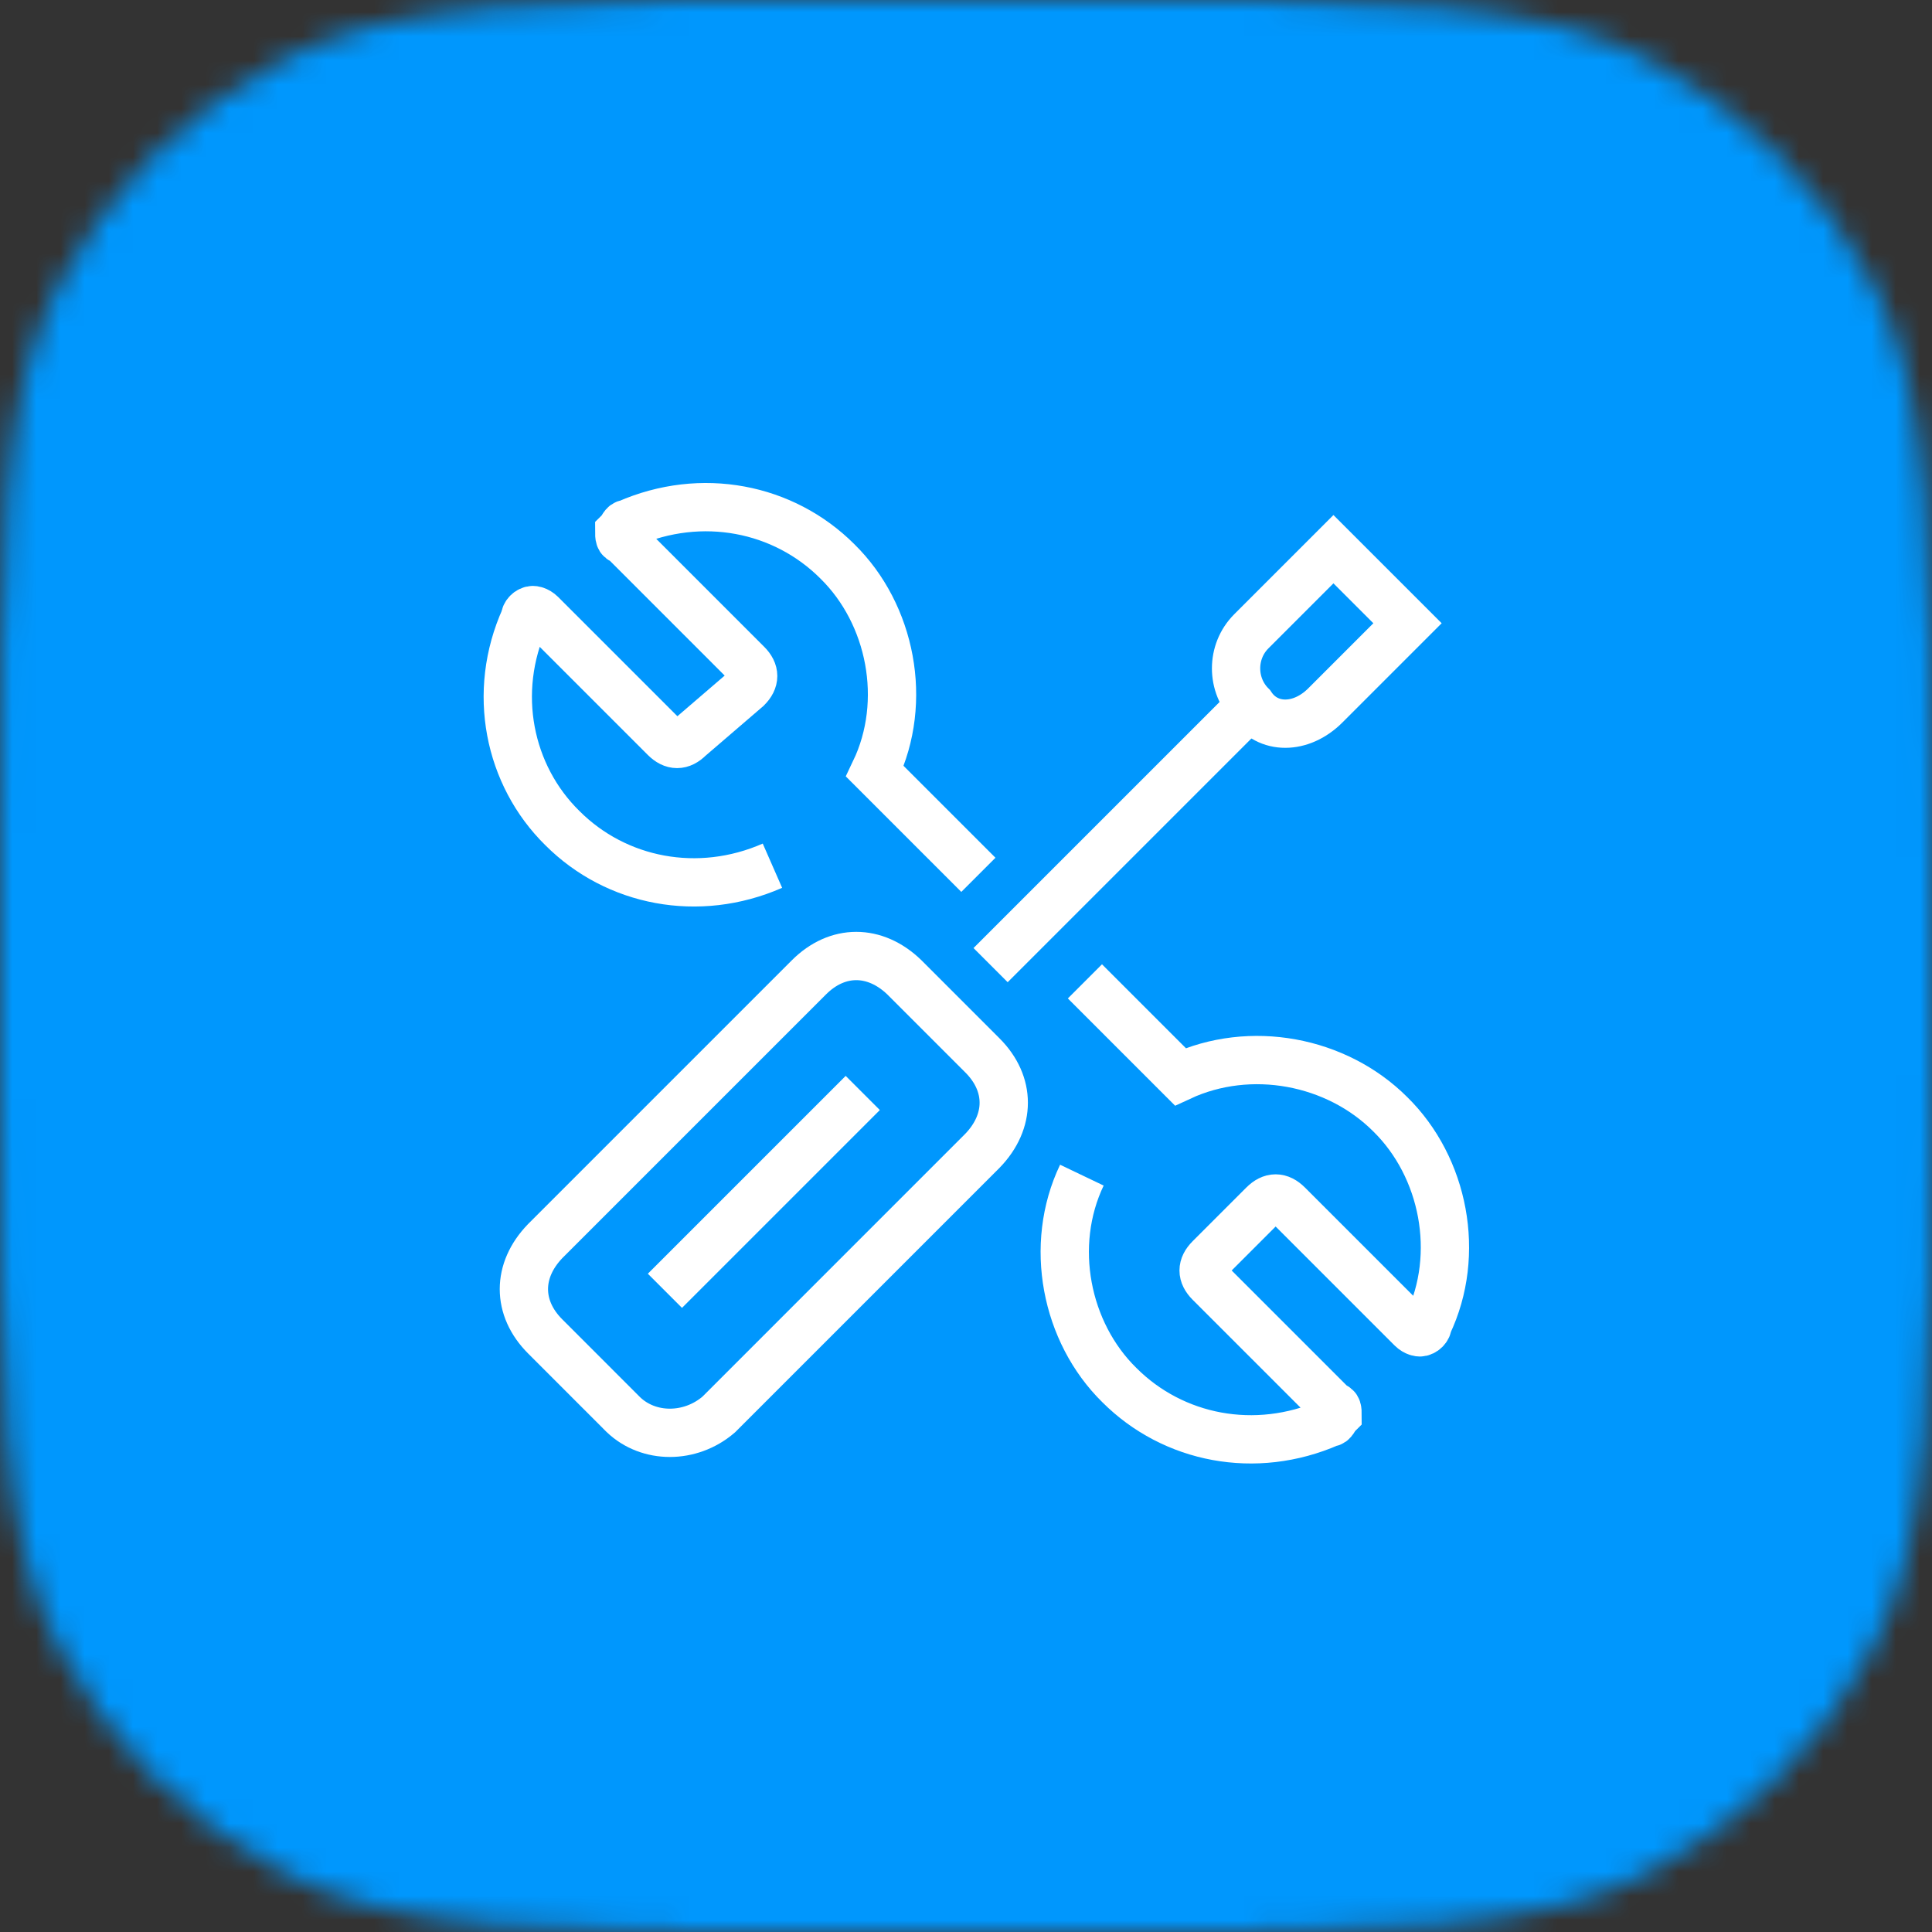 <svg width="80" height="80" viewBox="0 0 80 80" fill="none" xmlns="http://www.w3.org/2000/svg">
<rect x="0" y="0" width="80" height="80" fill="#333333" stroke="none"/>
<g clip-path="url(#clip0_649_30653)">
<mask id="mask0_649_30653" style="mask-type:alpha" maskUnits="userSpaceOnUse" x="0" y="0" width="80" height="80">
<path d="M0 34.909C0 22.69 0 16.58 2.378 11.913C4.47 7.808 7.808 4.47 11.913 2.378C16.58 0 22.69 0 34.909 0H45.091C57.31 0 63.42 0 68.087 2.378C72.192 4.47 75.53 7.808 77.622 11.913C80 16.58 80 22.69 80 34.909V45.091C80 57.31 80 63.42 77.622 68.087C75.53 72.192 72.192 75.53 68.087 77.622C63.42 80 57.31 80 45.091 80H34.909C22.69 80 16.58 80 11.913 77.622C7.808 75.53 4.47 72.192 2.378 68.087C0 63.42 0 57.31 0 45.091V34.909Z" fill="#0097FD"/>
</mask>
<g mask="url(#mask0_649_30653)">
<rect width="80" height="80" fill="#0097FD"/>
<path d="M44.798 48.66C43.412 51.558 44.126 55.171 46.352 57.355C48.579 59.582 51.981 60.254 55.048 58.91C55.216 58.91 55.216 58.742 55.384 58.574C55.384 58.406 55.384 58.237 55.216 58.237L50.091 53.112C49.755 52.776 49.755 52.44 50.091 52.104L52.317 49.878C52.653 49.542 52.989 49.542 53.326 49.878L58.451 55.003C58.619 55.171 58.787 55.171 58.787 55.171C58.955 55.171 59.123 55.003 59.123 54.835C60.509 51.936 59.795 48.324 57.568 46.139C55.342 43.913 51.771 43.241 48.873 44.585L44.924 40.636M40.513 36.225L36.228 31.94C37.614 29.042 36.9 25.429 34.674 23.245C32.447 21.018 29.045 20.346 25.978 21.69C25.81 21.69 25.81 21.858 25.642 22.026C25.642 22.194 25.642 22.362 25.81 22.362L30.935 27.488C31.271 27.823 31.271 28.16 30.935 28.496L28.541 30.554C28.205 30.89 27.869 30.89 27.532 30.554L22.407 25.429C22.239 25.261 22.071 25.261 22.071 25.261C21.903 25.261 21.735 25.429 21.735 25.597C20.349 28.664 21.063 32.108 23.29 34.293C25.516 36.519 28.919 37.191 31.985 35.847" stroke="white" stroke-width="2" stroke-miterlimit="10"/>
<path d="M51.813 29.21C50.973 28.37 50.973 26.983 51.813 26.143L55.215 22.741L58.282 25.807L54.879 29.21C53.871 30.218 52.485 30.218 51.813 29.21Z" stroke="white" stroke-width="2" stroke-miterlimit="10"/>
<path d="M27.533 53.449L35.725 45.257" stroke="white" stroke-width="2" stroke-miterlimit="10"/>
<path d="M41.018 39.964L51.436 29.546" stroke="white" stroke-width="2" stroke-miterlimit="10"/>
<path d="M25.81 58.574L22.576 55.339C21.399 54.163 21.399 52.608 22.576 51.39L33.498 40.468C34.674 39.292 36.228 39.292 37.447 40.468L40.681 43.703C41.857 44.879 41.857 46.433 40.681 47.651L29.759 58.574C28.583 59.582 26.86 59.582 25.81 58.574Z" stroke="white" stroke-width="2" stroke-miterlimit="10"/>
</g>
</g>
<defs>
<clipPath id="clip0_649_30653">
<rect width="80" height="80" fill="white"/>
</clipPath>
</defs>
</svg>
